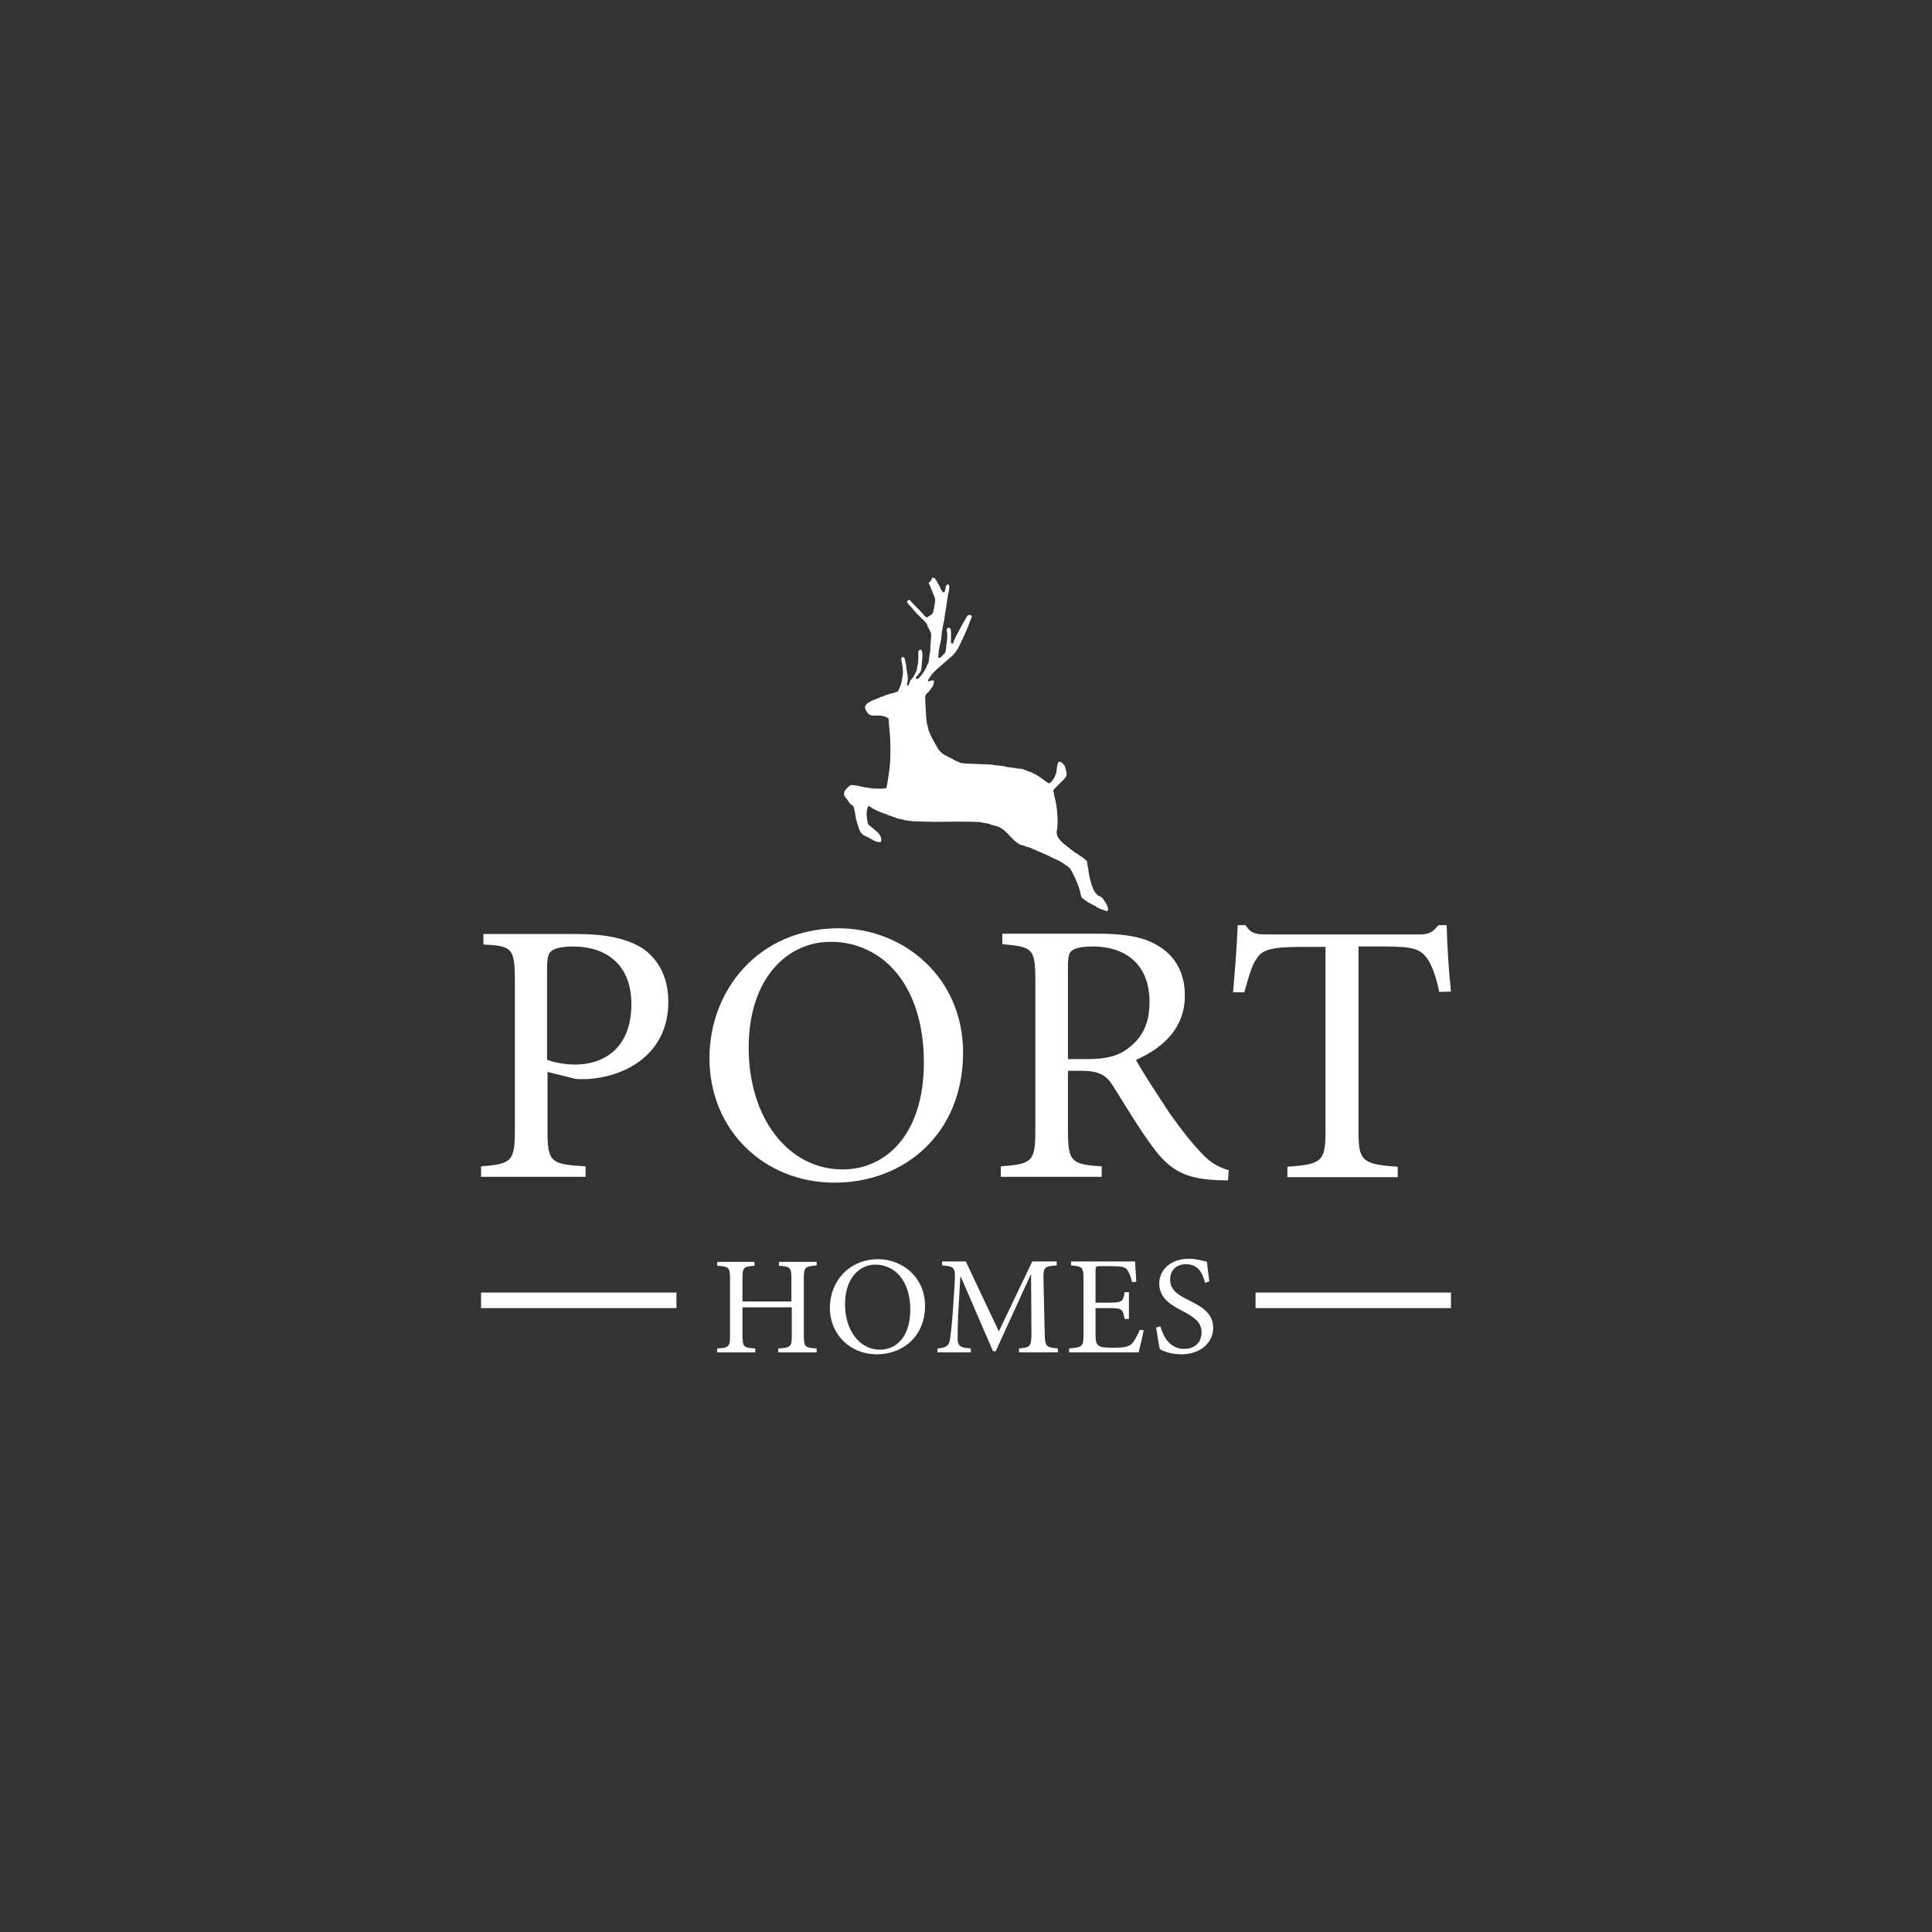 <?xml version="1.0" encoding="UTF-8"?>
<svg id="Layer_1" xmlns="http://www.w3.org/2000/svg" viewBox="0 0 1080 1080">
  <rect x="0" y="0" width="1080" height="1080" fill="#333333" stroke="none"/>
  <defs>
    <style>
      .cls-1 {
        fill-rule: evenodd;
      }

      .cls-1, .cls-2 {
        fill: #fff;
      }
    </style>
  </defs>
  <path class="cls-1" d="M521,323.04h1.52c0,.65.43.65.65,1.09.22.22.43.65.65,1.09.65,1.09,1.3,2.17,1.73,3.26.43.87,1.3,3.04,2.17,2.6,1.09-.43.43-4.78,2.39-4.34.87.22.43,1.96.43,3.04-.22,1.09-.43,2.17-.65,3.04-.22,1.52-.43,2.82-.65,4.34-.22,1.52-.43,3.04-.65,4.34-.43,1.52-.43,2.82-.65,4.34-.22,1.52-.65,2.82-.87,4.34-.22,1.52-.65,2.82-.65,4.34-.22,2.82-.87,5.65-1.52,8.68-.22.87-.22,1.52-.22,2.39,0,.65-.43,1.52,0,2.17.87.22,1.52-.65,2.17-1.3.65-.65,1.3-1.3,1.73-2.17.22-.87.22-2.39.43-3.69.43-2.6.65-4.56.43-6.95,0-.65-.43-1.09-.22-1.73s.65-1.09,1.3-1.09c1.3.22,1.09,2.6,1.09,4.12v2.6c0,.87-.22,1.96.43,2.17.87.22,1.09-1.09,1.3-1.73.43-.87.87-1.73,1.09-2.39,1.09-1.96,2.17-3.91,3.04-5.65.87-1.52,1.73-3.04,2.6-4.56.22-.43.43-.87.65-1.09.65-.65,1.96-.87,2.39,0,.22.43,0,.87-.22,1.52-.65,1.52-1.3,3.04-1.73,4.34-1.52,3.91-3.26,7.38-4.99,11.07-.43.87-.87,1.73-1.52,2.6-1.09,1.73-2.17,2.6-3.69,3.91-.65.65-1.3,1.09-1.96,1.73-2.6,2.39-5.21,4.34-7.6,6.95-.87.87-1.52,2.17-2.17,3.04-.22.43-.65.65-.43,1.3,1.3.22,2.17-.87,3.26-.22.22,1.09-.22,1.73-.43,2.6-.22.65-.87,1.3-1.3,1.96s-.87,1.3-1.52,1.96-1.3,1.09-1.52,1.73c-.22.87,0,2.82,0,4.12.22,2.6.22,4.99.43,7.81.22,1.3.22,2.6.43,3.69.22.87.43,1.52.65,2.39.22.43,0,.87.22,1.3s.43.65.43,1.09c.65,1.52,1.3,2.82,1.96,4.12.87,1.73,1.96,3.48,2.82,4.99.65.87,1.3,1.96,2.17,2.6,1.3,1.09,3.26,1.96,4.99,2.82,1.3.65,2.6,1.52,3.91,1.96.43.22.87.43,1.3.65,1.96.65,4.56.43,6.95.65,3.91.22,7.17.22,10.64.43,1.09.22,2.17.43,3.26.43,1.09.22,2.39.22,3.48.43,1.09.22,2.17.65,3.26.65,1.09.22,2.17.22,3.26.43,1.73.43,3.69.22,4.99.87,1.09.43,1.96.65,2.82,1.09.43.22,1.09.43,1.52.43.22,0,.43.43.43.43.22.22.43.22.65.22,2.39,1.09,3.91,2.39,6.08,3.91.87.65,1.96,1.52,2.39,1.52,1.09,0,2.17-1.73,2.6-2.39.43-.87.87-1.52,1.09-2.39.22-.43.43-.65.43-.87.22-1.09.22-2.17.43-3.48.22-1.09.43-2.6,1.09-2.82.87-.22,1.52.43,1.96.87.65.43,1.09,1.09,1.3,1.52.22.43.22.87.43,1.52.43,1.3.87,3.26.22,4.34-.43.65-.87,1.3-1.3,1.73-1.52,1.52-2.6,2.39-4.12,4.12-.43.43-1.73,1.3-1.73,2.17,0,.22.22.87.43,1.3.22.43,0,1.09.22,1.52.22.87.43,1.96.65,2.6.43,1.96.65,3.91.87,5.65.22,3.04.43,5.86.22,8.9,0,1.09-.43,2.17-.43,3.04,0,2.17,1.09,3.48,1.96,4.56.65.65,1.3,1.3,1.96,1.96,2.39,1.73,4.34,3.48,6.51,4.99.87.43,1.52.87,2.39,1.52.65.43,1.52,1.09,2.17,1.52.87.65,1.73,1.3,1.96,1.96.22.87.22,1.96.43,2.82.22.87.43,1.73.43,2.6.22.87.22,1.73.43,2.6.22.87.43,1.73.65,2.6.22.87.43,1.52.65,2.39.22.87.65,1.52.87,2.17.43,1.3,1.3,2.39,2.17,3.26.65.65.87.65,1.73,1.09,1.52.65,1.73,1.52,2.82,3.04.43.87,1.09,1.73,1.3,2.6.22.87.65,1.73,0,2.39-.65.43-1.3-.22-1.96-.43-.65-.22-1.3-.43-1.96-.65-.22-.22-.65-.22-.87-.43-.22-.22-.65-.22-1.09-.43-.22,0-.22-.22-.22-.43-.22,0-.43,0-.43-.22-1.52-.65-3.04-1.52-4.56-2.39-.43-.43-1.09-.65-1.52-1.09-1.09-.65-1.73-1.09-2.17-2.39-.43-1.09-.43-2.39-.87-3.48-.22-.65-.43-1.52-.65-2.17-.22-.65-.65-1.3-.87-1.96-.43-1.3-1.09-2.6-1.73-3.91-.65-1.3-1.3-2.6-1.96-3.69l-.22-.22c-.65-.65-1.73-1.3-2.6-1.96-1.09-.87-2.39-1.52-3.48-2.17-.22-.22-.43-.43-.65-.43-.22-.22-.65-.22-.87-.22-.22-.22-.43-.43-.65-.43-.43-.22-1.09-.43-1.52-.65-1.96-1.09-4.12-1.96-6.08-2.82-.87-.43-1.73-.65-2.39-1.09-.87-.43-1.73-.65-2.6-1.09-.65-.22-1.09-.43-1.52-.65-.65-.22-1.09-.43-1.73-.43-.65-.22-1.09-.43-1.52-.65-.65-.22-1.09-.22-1.73-.43-4.56-1.96-6.95-6.95-11.07-9.34-.22-.22-.43-.22-.87-.43-.22-.22-.43-.43-.65-.43-.43-.22-1.09-.22-1.73-.43-.65-.22-1.09-.43-1.73-.43-.65-.22-1.09-.43-1.52-.65-.65-.22-1.3-.22-1.96-.43-1.3-.22-2.6-.43-3.91-.65-4.12-.22-8.47-.22-12.59-.22-5.86,0-12.16.22-17.81,0-2.82-.22-5.65,0-8.25-.43-1.3-.22-2.6-.22-3.69-.65-1.3-.43-2.6-.43-3.69-.87-.22,0-.43-.22-.65-.43-.22,0-.65,0-1.09-.22-.65-.22-1.09-.43-1.52-.65-.65-.22-1.3-.22-1.73-.43-.22-.22-.43-.43-.65-.43-.22-.22-.65-.22-.87-.22-1.09-.43-2.17-.87-3.26-1.3-.87-.43-1.73-.65-2.39-1.09-.22-.22-.65-.22-.87-.43-.87-.43-1.73-1.52-2.82-1.52-1.09,2.39-1.09,4.78-.65,7.6.22.65.22,1.52.43,2.17s1.09,1.3,1.73,1.73c1.09.87,1.96,1.52,2.82,2.39.65.43,1.3,1.09,1.73,1.73.22.43.65.87.87,1.3.22.87.65,2.6,0,3.04-.43.43-1.96,0-2.82-.22-.43-.22-.43-.43-.87-.43-.22-.22-.65-.22-.87-.43-.22-.22-.43-.43-.65-.43-.87-.43-1.52-.87-2.39-1.3-.65-.22-1.52-.65-2.17-1.09-2.17-1.52-2.39-3.69-3.26-6.29-.65-1.96-1.09-3.91-1.3-6.08,0-.43-.22-1.09-.43-1.52-.22-.87,0-1.52-.43-1.96-.43-.65-1.52-1.09-2.17-1.96-.43-.65-1.09-1.52-1.52-2.17-.65-.87-1.52-1.52-1.52-2.39-.43-1.96.87-2.82,1.52-3.69.87-.65,1.3-1.52,2.39-1.73.65-.22,1.73,0,2.6.22.87,0,1.73.22,2.39.43,1.52.43,3.26.65,4.78.87,1.73.43,3.48.43,4.99.43,1.73,0,3.48.22,4.99-.43,1.09-6.08,2.17-12.16,2.17-18.89,0-3.48,0-6.95-.22-10.2-.22-2.39-.43-4.99-.65-7.17,0-.87,0-1.96-.22-2.39-.65-1.09-3.04-1.52-4.56-1.73h-2.82c-.87,0-2.17,0-2.6-.22-.87-.43-1.09-.65-1.73-1.3-.43-.65-.65-1.09-1.09-1.73-.87-2.39.65-3.48,2.17-4.34.65-.43,1.52-.87,2.17-1.09.43-.22.87-.22,1.3-.43.43-.22.65-.43,1.09-.65h.65c.22,0,.43-.22.43-.43.87-.43,1.73-.43,2.6-.87.43-.22.65-.43,1.09-.43.43-.22.87-.22,1.3-.43.87-.43,1.73-.43,2.6-.65.87-.43,1.73-.65,2.6-.87.65-1.3,1.52-3.04,1.96-4.56.22-1.09.43-2.17.65-3.48.22-1.3.43-2.82.22-4.34,0-.87-.22-2.17-.43-3.26-.22-1.09-.87-3.26,0-3.48,1.3-.65,1.73,1.09,1.73,1.96.22,1.3.65,2.17.65,3.26,0,.65,0,1.09.22,1.73.22,1.52.65,3.69.65,4.99,0,1.52-.65,2.82-.43,3.91,1.3-.22,1.3-1.73,1.73-2.82.43-.65,1.09-1.09,1.52-1.73.65-1.09,1.3-2.17,1.73-3.26.22-.43.43-.65.43-1.09.22-.43.22-1.09.22-1.73.22-.43.43-1.09.43-1.52.22-1.3.22-2.82.22-4.56v-2.39c.22-.65.87-1.09,1.3-1.09,1.3.22,1.09,4.12.87,5.43-.22,2.6-.22,4.12-.65,6.08,0,.43-.43.87-.65,1.3-.65.87-1.09,1.52-1.73,2.17-.22.22-.87.87-.43,1.3,1.3.43,1.96-.87,2.6-1.52,1.09-1.3,1.73-2.39,2.6-3.69.22-.43.43-.87.65-1.52.43-.87,1.09-1.96,1.3-3.04.22-1.09.22-2.39.43-3.69.22-1.09.43-2.17.43-3.48s.22-2.6.22-3.91.43-2.82.22-4.12c-.22-1.3-.87-2.17-1.3-3.04,0-.22,0-.43-.22-.65,0-.22-.22-.22-.43-.43-.22-.43-.22-1.09-.43-1.52,0-.22-.22-.43-.43-.43-.65-.87-1.09-1.3-1.73-1.96-2.39-2.17-4.34-4.34-6.51-6.95-.65-.65-2.39-2.17-2.39-3.04,0-.43.43-.87,1.09-1.09.65,0,.87.65,1.3,1.09,2.17,2.39,4.12,4.12,6.08,6.29.65.65,1.73,2.39,2.6,2.39.43,0,.65-.43,1.09-.65.22-.22.43-.22.43-.22.87-.43,1.73-1.3,1.96-1.96.22-.65.22-1.3.43-1.73.22-1.52.87-4.12.65-5.65-.22-1.3-.65-1.96-1.09-3.04-.22-.87-.65-1.52-.87-2.17-.22-.43-.22-.87-.43-1.09-.22-.43-.22-.65-.43-1.09s-.22-.87-.43-1.09c0-.22-.22-.22-.43-.43,1.96-1.73,1.96-2.6,1.96-3.04l.03.11Z"/>
  <g>
    <path class="cls-2" d="M323.42,522.14c15.2,0,27.79,2.6,36.48,8.47,8.47,6.29,13.68,15.85,13.68,29.53,0,27.14-20.84,40.38-41.9,42.77-3.26.43-7.38.43-9.77.22l-15.85-3.91v32.79c0,17.81,1.96,18.89,21.28,19.97v5.86h-58.41v-5.86c17.15-1.3,18.89-2.82,18.89-20.2v-83.6c0-18.45-1.73-19.33-17.59-20.2v-5.86h53.2ZM306.04,592.49c2.82,1.09,8.68,2.6,15.63,2.6,13.89,0,31.27-7.38,31.27-33.87,0-22.58-14.76-32.13-32.57-32.13-6.08,0-10.64,1.09-12.16,2.6-1.73,1.3-2.39,3.69-2.39,9.77v51.03h.22Z"/>
    <path class="cls-2" d="M538.37,588.37c0,45.16-32.57,72.74-71.87,72.74s-69.91-29.31-69.91-69.69c0-37.56,27.14-72.52,72.52-72.52,36.26.22,69.26,27.58,69.26,69.48h0ZM418.52,585.76c0,39.3,22.14,67.96,52.54,67.96,24.1,0,45.38-19.54,45.38-59.71,0-44.07-23.67-67.53-52.11-67.53-23.89,0-45.82,19.97-45.82,59.28h0Z"/>
    <path class="cls-2" d="M686.45,659.81c-2.6,0-5.21,0-7.6-.22-16.28-.87-25.19-5.43-34.96-19.11-7.6-10.2-15.2-23.23-21.71-33.44-3.69-5.86-7.38-8.47-18.24-8.47h-6.95v33.22c0,17.81,1.96,19.11,18.89,20.2v5.86h-56.45v-5.86c17.59-1.3,19.33-2.6,19.33-20.2v-84.03c0-17.81-1.73-18.45-18.45-19.97v-5.86h53.41c15.63,0,26.27,1.96,34.3,7.17,8.9,5.43,14.33,14.76,14.33,27.36,0,18.02-11.73,29.1-27.36,36.05,3.69,6.73,12.81,20.63,19.11,30.18,7.81,10.86,12.16,16.28,17.37,21.71,5.65,6.29,10.86,8.47,15.42,9.77l-.43,5.65ZM607.42,592.06c10.86,0,17.81-1.73,23.23-6.08,8.47-6.29,11.94-14.55,11.94-25.84,0-22.58-15.2-31.05-31.48-31.05-6.29,0-9.99.87-11.73,2.17-1.73,1.09-2.39,3.26-2.39,9.12v51.67h10.42Z"/>
    <path class="cls-2" d="M804.57,554.49c-2.17-9.99-4.34-15.2-6.73-18.67-3.69-4.99-7.17-6.73-23.45-6.73h-14.98v103.14c0,16.5,1.73,18.67,21.93,19.97v5.86h-61.67v-5.86c19.54-1.3,21.28-3.26,21.28-19.97v-102.92h-13.46c-17.81,0-22.14,1.96-24.97,6.51-2.6,3.48-4.34,9.56-6.95,18.89h-6.29c1.09-12.59,2.17-26.05,2.6-37.56h4.34c3.04,4.78,5.86,5.21,11.94,5.21h85.11c5.86,0,7.6-1.3,10.86-5.21h4.56c.22,9.56,1.09,24.97,2.39,37.13l-6.51.22h0Z"/>
  </g>
  <g>
    <path class="cls-2" d="M456.52,707.36c-6.51.65-7.17.87-7.17,7.38v31.7c0,6.51.65,6.95,7.17,7.38v2.17h-21.5v-2.17c6.95-.43,7.6-.87,7.6-7.38v-15.63h-27.58v15.63c0,6.51.65,6.95,7.17,7.38v2.17h-21.28v-2.17c6.51-.43,7.17-.87,7.17-7.38v-31.48c0-6.51-.65-6.95-7.17-7.38v-2.17h20.84v2.17c-6.08.43-6.73.87-6.73,7.38v12.59h27.36v-12.59c0-6.51-.65-6.95-6.95-7.38v-2.17h21.06v1.96h0Z"/>
    <path class="cls-2" d="M517.1,729.93c0,16.94-12.16,27.14-26.92,27.14s-26.27-10.86-26.27-26.05c0-14.12,10.2-27.14,27.14-27.14,13.89.22,26.05,10.42,26.05,26.05h0ZM472.37,729.07c0,14.76,8.25,25.41,19.54,25.41,9.12,0,16.94-7.17,16.94-22.36,0-16.5-8.9-25.19-19.54-25.19-8.68,0-16.94,7.38-16.94,22.14Z"/>
    <path class="cls-2" d="M569.64,755.99v-2.17c6.51-.65,6.95-1.09,6.95-9.34l-.22-31.92h-.22l-19.54,42.77h-1.52l-18.02-41.69h-.22l-1.3,22.36c-.22,6.51-.22,9.77-.22,13.03.22,3.69,1.96,4.34,7.38,4.78v2.17h-18.67v-2.17c4.78-.43,6.29-1.3,6.95-4.78.43-2.82.87-6.08,1.52-14.33l1.09-16.28c.65-10.2.22-10.42-6.95-11.07v-2.17h13.25l18.45,39.08,18.67-39.08h13.68v2.17c-7.17.65-7.6.87-7.38,8.9l.65,28.22c.22,8.25.43,8.68,7.38,9.34v2.17h-21.71Z"/>
    <path class="cls-2" d="M639.33,743.61c-.43,2.6-2.17,9.99-2.82,12.37h-38.87v-2.17c7.38-.65,8.04-1.09,8.04-7.6v-31.05c0-6.95-.65-7.17-6.95-7.81v-2.17h35.82c0,1.96.43,7.17.65,11.29l-2.39.22c-.65-3.26-1.52-4.99-2.6-6.73-1.09-1.73-3.26-2.17-9.12-2.17h-6.08c-2.39,0-2.6.22-2.6,2.6v17.81h7.6c7.38,0,7.81-.65,8.68-5.86h2.39v14.98h-2.39c-1.09-5.65-1.52-6.08-8.68-6.08h-7.6v14.76c0,3.69.43,5.43,1.96,6.29,1.52,1.09,4.34,1.09,8.47,1.09,6.08,0,8.47-.65,10.2-2.6,1.3-1.52,2.82-4.34,4.12-7.38l2.17.22v-.02Z"/>
    <path class="cls-2" d="M673.64,717.13c-1.3-4.99-3.48-10.42-10.64-10.42-6.29,0-8.9,4.34-8.9,8.47,0,5.65,3.91,8.47,10.2,11.51,6.29,3.26,13.89,6.73,13.89,15.63,0,8.25-7.17,14.76-17.81,14.76-3.26,0-5.86-.65-7.81-1.09-1.96-.65-3.26-1.3-4.12-1.73-.65-1.73-1.52-8.47-2.17-12.16l2.39-.65c1.3,4.78,4.78,12.59,13.25,12.59,6.08,0,9.77-3.69,9.77-9.34s-4.34-8.47-10.42-11.73c-5.21-2.82-13.25-6.51-13.25-15.42,0-7.6,6.29-13.89,16.5-13.89,3.69,0,7.17.87,10.2,1.73.22,2.82.65,5.86,1.3,10.86l-2.39.87v.02Z"/>
  </g>
  <rect class="cls-2" x="701.87" y="722.55" width="109.22" height="8.68"/>
  <rect class="cls-2" x="268.92" y="722.55" width="109.22" height="8.68"/>
</svg>